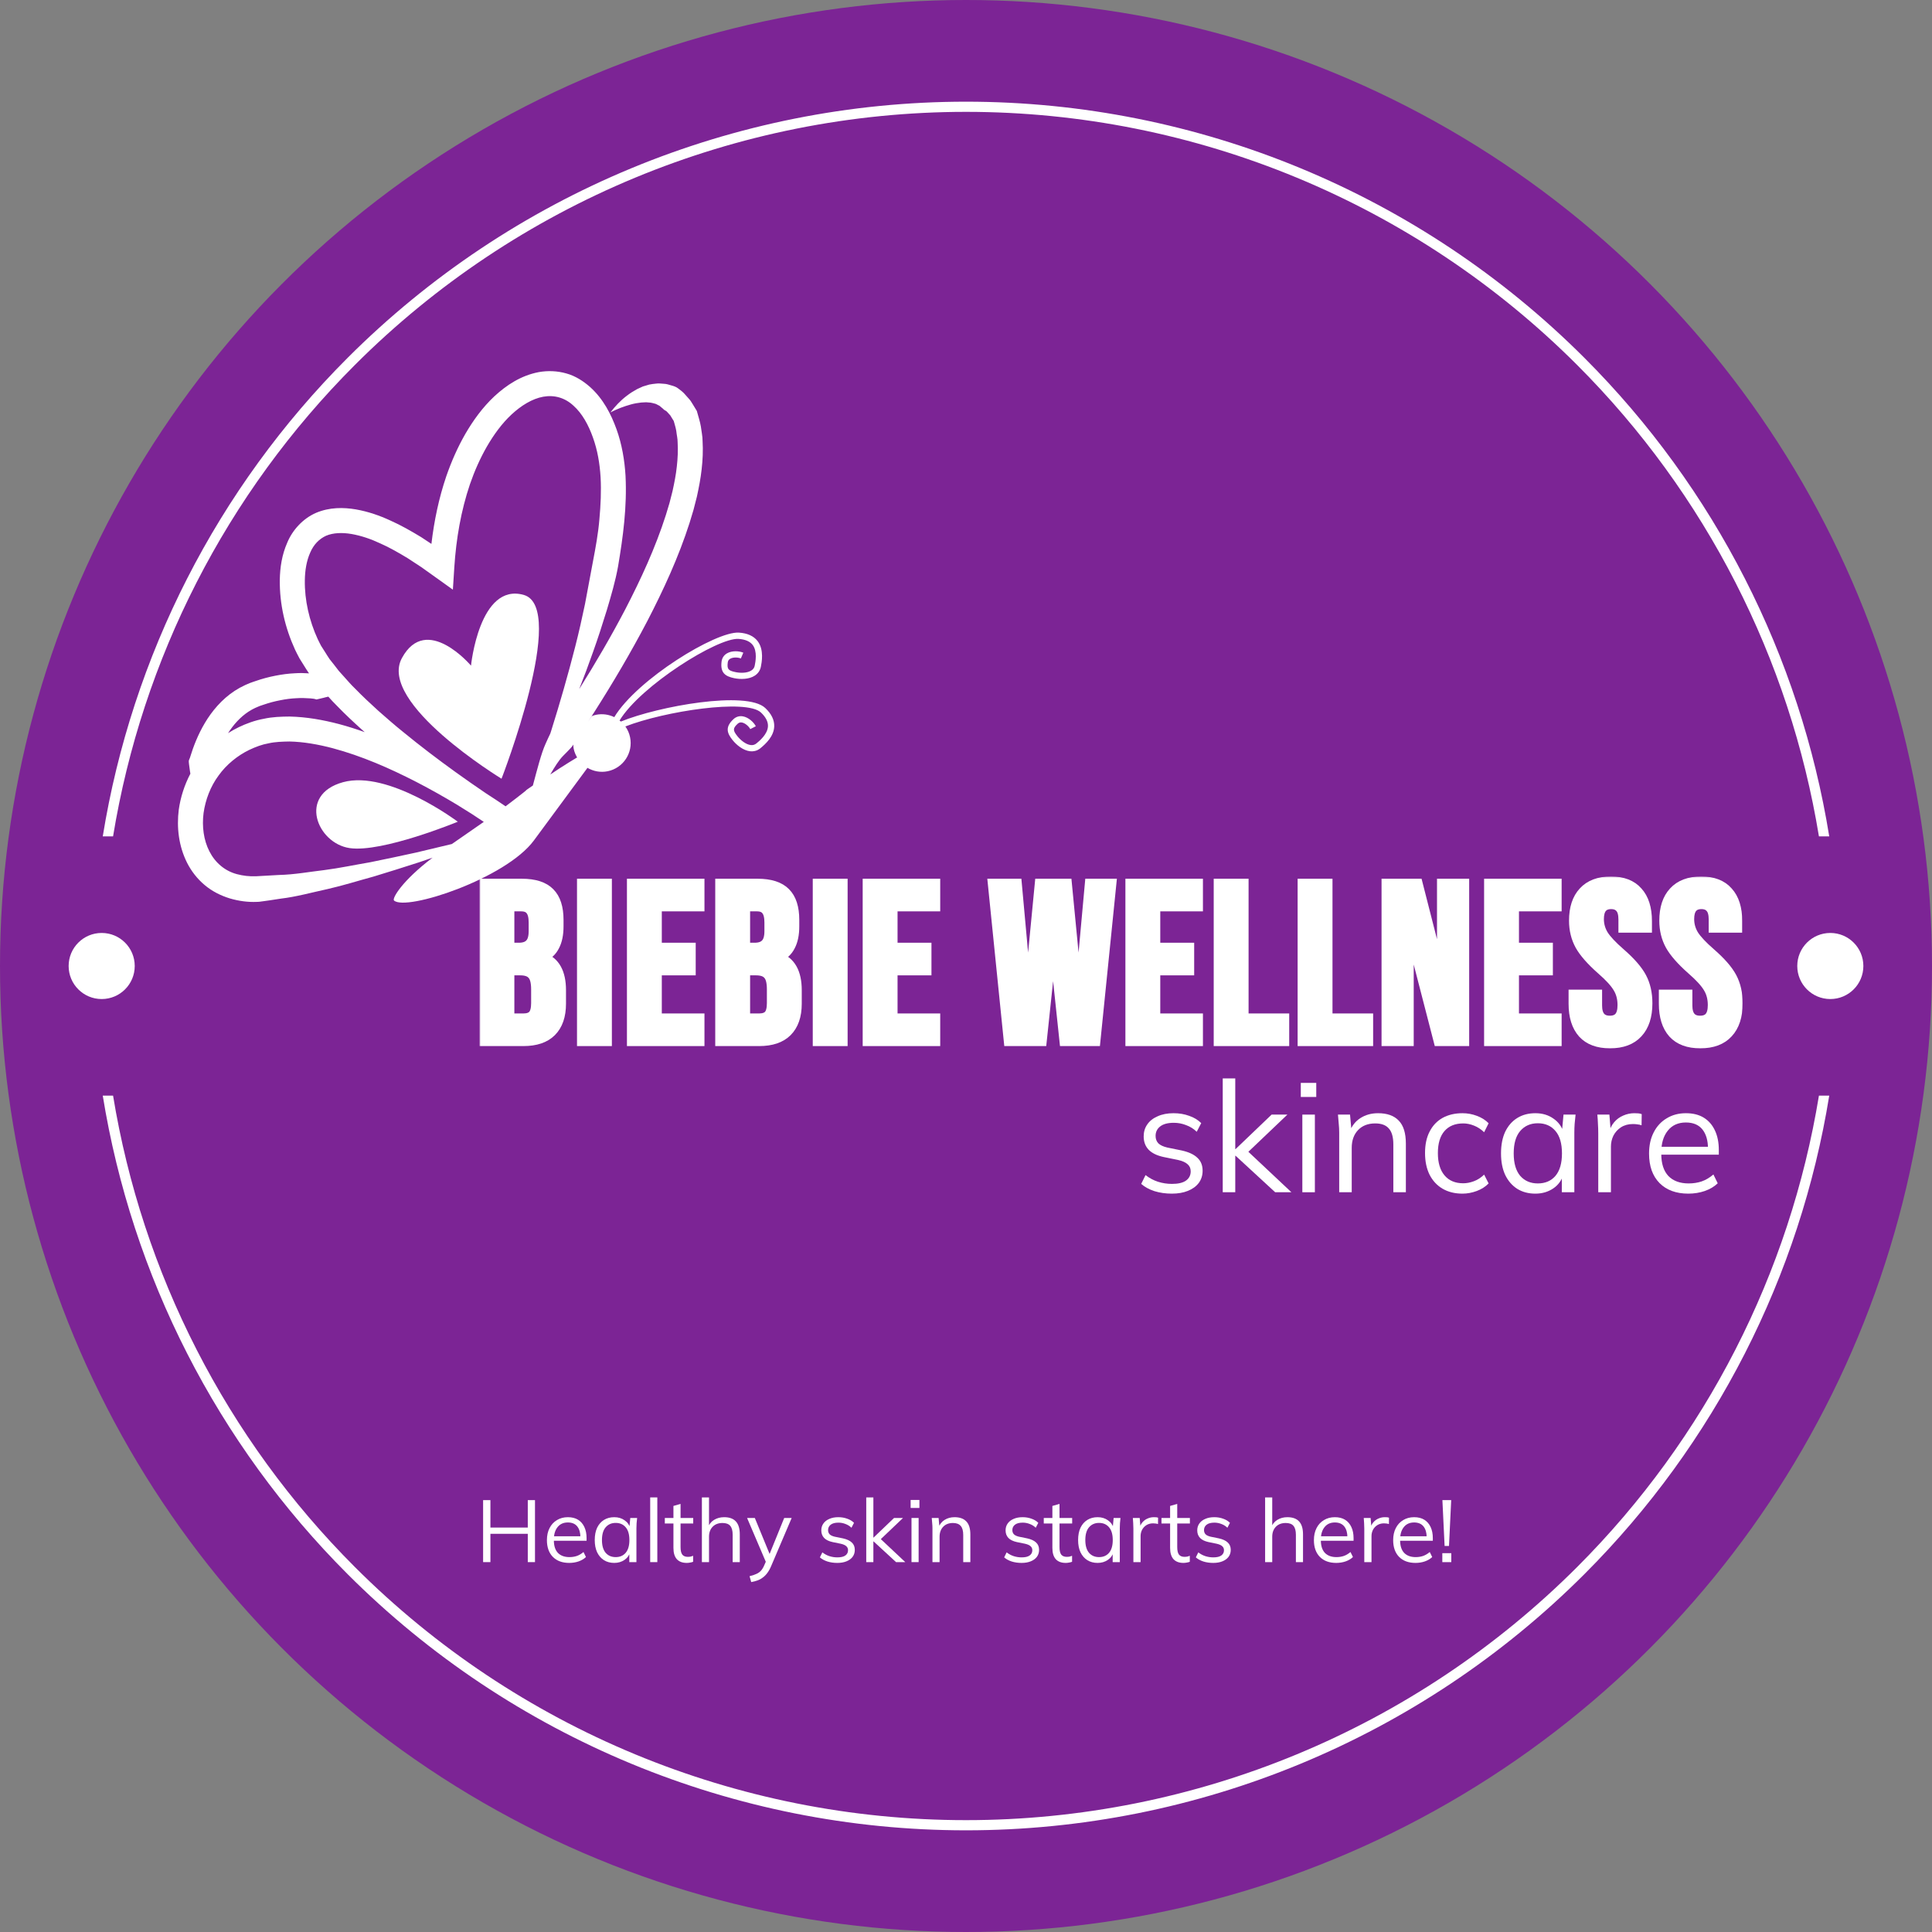<svg xmlns="http://www.w3.org/2000/svg" width="760" height="760" viewBox="0 0 760 760" fill="none"><rect x="0" y="0" width="760" height="760" fill="#808080" stroke="none"/><circle cx="380" cy="380" r="380" fill="#7C2495"></circle><path d="M380 40C471.234 40 558.733 76.242 623.245 140.755C674.647 192.157 708.101 258.151 719.576 329H715.521C704.082 259.217 671.065 194.233 620.416 143.584C556.654 79.822 470.174 44 380 44C289.826 44 203.346 79.822 139.584 143.584C88.935 194.233 55.917 259.217 44.478 329H40.424C51.899 258.151 85.353 192.157 136.755 140.755C201.267 76.242 288.766 40 380 40Z" fill="white"></path><path d="M380 720C288.766 720 201.267 683.758 136.755 619.245C85.353 567.843 51.899 501.849 40.424 431L44.478 431C55.918 500.783 88.935 565.767 139.584 616.416C203.346 680.178 289.826 716 380 716C470.174 716 556.654 680.178 620.416 616.416C671.065 565.767 704.082 500.783 715.522 431L719.576 431C708.101 501.849 674.647 567.843 623.245 619.245C558.733 683.758 471.234 720 380 720Z" fill="white"></path><circle cx="40" cy="380" r="13" fill="white"></circle><circle cx="720" cy="380" r="13" fill="white"></circle><path d="M190.044 614.499V590.113H192.915V600.905H207.616V590.113H210.452V614.499H207.616V603.361H192.915V614.499H190.044Z" fill="white"></path><path d="M223.929 614.81C221.208 614.81 219.063 614.026 217.495 612.458C215.927 610.867 215.143 608.665 215.143 605.852C215.143 604.03 215.489 602.45 216.181 601.113C216.873 599.752 217.841 598.703 219.086 597.965C220.332 597.204 221.761 596.824 223.376 596.824C224.967 596.824 226.304 597.158 227.388 597.827C228.472 598.496 229.302 599.453 229.878 600.698C230.455 601.92 230.743 603.373 230.743 605.056V606.094H217.288V604.33H228.91L228.322 604.779C228.322 602.935 227.907 601.493 227.077 600.456C226.247 599.418 225.013 598.899 223.376 598.899C221.646 598.899 220.297 599.51 219.329 600.732C218.36 601.932 217.876 603.557 217.876 605.61V605.921C217.876 608.088 218.406 609.737 219.467 610.867C220.551 611.974 222.061 612.528 223.998 612.528C225.036 612.528 226.004 612.378 226.904 612.078C227.826 611.755 228.702 611.236 229.533 610.521L230.501 612.493C229.74 613.231 228.772 613.807 227.596 614.222C226.443 614.614 225.22 614.81 223.929 614.81Z" fill="white"></path><path d="M241.637 614.81C240.092 614.81 238.743 614.453 237.59 613.738C236.437 613 235.538 611.963 234.892 610.625C234.27 609.288 233.958 607.685 233.958 605.817C233.958 603.926 234.27 602.312 234.892 600.975C235.538 599.637 236.437 598.611 237.59 597.896C238.743 597.181 240.092 596.824 241.637 596.824C243.205 596.824 244.554 597.227 245.684 598.034C246.837 598.818 247.598 599.891 247.967 601.251H247.552L247.933 597.135H250.631C250.561 597.804 250.492 598.484 250.423 599.176C250.377 599.845 250.354 600.502 250.354 601.147V614.499H247.552V610.418H247.933C247.564 611.778 246.803 612.85 245.65 613.634C244.497 614.418 243.159 614.81 241.637 614.81ZM242.191 612.528C243.851 612.528 245.165 611.963 246.134 610.833C247.102 609.68 247.587 608.008 247.587 605.817C247.587 603.603 247.102 601.932 246.134 600.802C245.165 599.649 243.851 599.072 242.191 599.072C240.553 599.072 239.239 599.649 238.247 600.802C237.279 601.932 236.795 603.603 236.795 605.817C236.795 608.008 237.279 609.68 238.247 610.833C239.239 611.963 240.553 612.528 242.191 612.528Z" fill="white"></path><path d="M255.771 614.499V589.041H258.573V614.499H255.771Z" fill="white"></path><path d="M270.17 614.81C268.464 614.81 267.161 614.326 266.261 613.358C265.362 612.366 264.912 610.879 264.912 608.896V599.314H261.523V597.135H264.912V592.396L267.714 591.601V597.135H272.695V599.314H267.714V608.584C267.714 609.968 267.945 610.959 268.406 611.559C268.89 612.136 269.605 612.424 270.55 612.424C270.989 612.424 271.381 612.389 271.727 612.32C272.072 612.228 272.384 612.124 272.66 612.009V614.361C272.338 614.499 271.946 614.603 271.484 614.672C271.046 614.764 270.608 614.81 270.17 614.81Z" fill="white"></path><path d="M276.106 614.499V589.041H278.908V600.975H278.458C278.942 599.614 279.749 598.588 280.879 597.896C282.032 597.181 283.358 596.824 284.857 596.824C286.933 596.824 288.478 597.389 289.492 598.519C290.507 599.626 291.014 601.309 291.014 603.569V614.499H288.212V603.742C288.212 602.128 287.89 600.951 287.244 600.214C286.621 599.476 285.607 599.107 284.2 599.107C282.586 599.107 281.294 599.602 280.326 600.594C279.38 601.586 278.908 602.888 278.908 604.503V614.499H276.106Z" fill="white"></path><path d="M295.513 622.351L294.856 620.034C295.939 619.78 296.839 619.48 297.554 619.134C298.291 618.811 298.903 618.373 299.387 617.82C299.871 617.266 300.286 616.575 300.632 615.744L301.531 613.704L301.462 614.88L293.887 597.135H296.931L303.192 612.389H302.292L308.484 597.135H311.424L303.399 615.952C302.938 617.059 302.431 617.981 301.877 618.719C301.324 619.48 300.724 620.091 300.079 620.552C299.456 621.037 298.764 621.417 298.003 621.694C297.242 621.971 296.412 622.19 295.513 622.351Z" fill="white"></path><path d="M329.376 614.81C327.992 614.81 326.701 614.626 325.502 614.257C324.303 613.865 323.311 613.323 322.527 612.631L323.496 610.66C324.349 611.328 325.271 611.824 326.263 612.147C327.277 612.47 328.327 612.631 329.411 612.631C330.794 612.631 331.832 612.389 332.524 611.905C333.238 611.398 333.596 610.706 333.596 609.83C333.596 609.161 333.365 608.63 332.904 608.238C332.466 607.823 331.74 607.5 330.725 607.27L327.508 606.613C326.032 606.29 324.925 605.748 324.187 604.987C323.45 604.203 323.081 603.211 323.081 602.012C323.081 600.998 323.346 600.11 323.876 599.349C324.407 598.565 325.179 597.954 326.194 597.516C327.208 597.054 328.396 596.824 329.756 596.824C331.025 596.824 332.189 597.02 333.25 597.412C334.334 597.781 335.233 598.323 335.948 599.037L334.945 600.975C334.253 600.306 333.458 599.81 332.558 599.487C331.682 599.141 330.771 598.968 329.826 598.968C328.465 598.968 327.439 599.245 326.747 599.798C326.078 600.329 325.744 601.032 325.744 601.908C325.744 602.577 325.952 603.131 326.367 603.569C326.805 603.984 327.473 604.295 328.373 604.503L331.59 605.16C333.158 605.506 334.322 606.048 335.083 606.786C335.867 607.5 336.259 608.469 336.259 609.691C336.259 610.729 335.971 611.64 335.395 612.424C334.818 613.185 334.011 613.773 332.973 614.188C331.959 614.603 330.76 614.81 329.376 614.81Z" fill="white"></path><path d="M340.759 614.499V589.041H343.561V604.849H343.63L351.69 597.135H355.218L345.706 606.198L345.775 604.779L356.117 614.499H352.485L343.63 606.336H343.561V614.499H340.759Z" fill="white"></path><path d="M358.561 614.499V597.135H361.363V614.499H358.561ZM358.215 593.192V590.044H361.674V593.192H358.215Z" fill="white"></path><path d="M366.803 614.499V601.147C366.803 600.502 366.768 599.845 366.699 599.176C366.653 598.484 366.595 597.804 366.526 597.135H369.224L369.57 600.94H369.155C369.662 599.602 370.469 598.588 371.576 597.896C372.706 597.181 374.009 596.824 375.485 596.824C377.537 596.824 379.082 597.377 380.12 598.484C381.181 599.568 381.711 601.286 381.711 603.638V614.499H378.909V603.811C378.909 602.174 378.575 600.986 377.906 600.248C377.261 599.487 376.246 599.107 374.862 599.107C373.248 599.107 371.968 599.602 371.023 600.594C370.077 601.586 369.605 602.912 369.605 604.572V614.499H366.803Z" fill="white"></path><path d="M401.866 614.81C400.482 614.81 399.191 614.626 397.992 614.257C396.793 613.865 395.801 613.323 395.017 612.631L395.986 610.66C396.839 611.328 397.761 611.824 398.753 612.147C399.768 612.47 400.817 612.631 401.901 612.631C403.284 612.631 404.322 612.389 405.014 611.905C405.729 611.398 406.086 610.706 406.086 609.83C406.086 609.161 405.855 608.63 405.394 608.238C404.956 607.823 404.23 607.5 403.215 607.27L399.998 606.613C398.522 606.29 397.415 605.748 396.678 604.987C395.94 604.203 395.571 603.211 395.571 602.012C395.571 600.998 395.836 600.11 396.366 599.349C396.897 598.565 397.669 597.954 398.684 597.516C399.698 597.054 400.886 596.824 402.246 596.824C403.515 596.824 404.679 597.02 405.74 597.412C406.824 597.781 407.723 598.323 408.438 599.037L407.435 600.975C406.743 600.306 405.948 599.81 405.048 599.487C404.172 599.141 403.261 598.968 402.316 598.968C400.955 598.968 399.929 599.245 399.237 599.798C398.568 600.329 398.234 601.032 398.234 601.908C398.234 602.577 398.442 603.131 398.857 603.569C399.295 603.984 399.964 604.295 400.863 604.503L404.08 605.16C405.648 605.506 406.812 606.048 407.573 606.786C408.357 607.5 408.749 608.469 408.749 609.691C408.749 610.729 408.461 611.64 407.885 612.424C407.308 613.185 406.501 613.773 405.463 614.188C404.449 614.603 403.25 614.81 401.866 614.81Z" fill="white"></path><path d="M419.237 614.81C417.531 614.81 416.228 614.326 415.329 613.358C414.429 612.366 413.98 610.879 413.98 608.896V599.314H410.59V597.135H413.98V592.396L416.782 591.601V597.135H421.762V599.314H416.782V608.584C416.782 609.968 417.012 610.959 417.473 611.559C417.958 612.136 418.672 612.424 419.618 612.424C420.056 612.424 420.448 612.389 420.794 612.32C421.14 612.228 421.451 612.124 421.728 612.009V614.361C421.405 614.499 421.013 614.603 420.552 614.672C420.114 614.764 419.676 614.81 419.237 614.81Z" fill="white"></path><path d="M431.78 614.81C430.235 614.81 428.886 614.453 427.733 613.738C426.58 613 425.681 611.963 425.035 610.625C424.412 609.288 424.101 607.685 424.101 605.817C424.101 603.926 424.412 602.312 425.035 600.975C425.681 599.637 426.58 598.611 427.733 597.896C428.886 597.181 430.235 596.824 431.78 596.824C433.348 596.824 434.697 597.227 435.827 598.034C436.98 598.818 437.741 599.891 438.11 601.251H437.695L438.075 597.135H440.773C440.704 597.804 440.635 598.484 440.566 599.176C440.52 599.845 440.497 600.502 440.497 601.147V614.499H437.695V610.418H438.075C437.706 611.778 436.945 612.85 435.792 613.634C434.639 614.418 433.302 614.81 431.78 614.81ZM432.333 612.528C433.994 612.528 435.308 611.963 436.277 610.833C437.245 609.68 437.729 608.008 437.729 605.817C437.729 603.603 437.245 601.932 436.277 600.802C435.308 599.649 433.994 599.072 432.333 599.072C430.696 599.072 429.382 599.649 428.39 600.802C427.422 601.932 426.937 603.603 426.937 605.817C426.937 608.008 427.422 609.68 428.39 610.833C429.382 611.963 430.696 612.528 432.333 612.528Z" fill="white"></path><path d="M445.845 614.499V601.32C445.845 600.629 445.822 599.925 445.775 599.21C445.752 598.496 445.706 597.804 445.637 597.135H448.335L448.681 601.355L448.197 601.39C448.427 600.352 448.831 599.499 449.407 598.83C449.984 598.161 450.664 597.665 451.448 597.343C452.232 596.997 453.051 596.824 453.904 596.824C454.25 596.824 454.55 596.835 454.803 596.858C455.08 596.881 455.334 596.939 455.564 597.031L455.53 599.522C455.184 599.406 454.861 599.337 454.561 599.314C454.284 599.268 453.962 599.245 453.593 599.245C452.578 599.245 451.69 599.487 450.929 599.971C450.191 600.456 449.626 601.078 449.234 601.839C448.865 602.6 448.681 603.407 448.681 604.261V614.499H445.845Z" fill="white"></path><path d="M465.549 614.81C463.842 614.81 462.539 614.326 461.64 613.358C460.741 612.366 460.291 610.879 460.291 608.896V599.314H456.901V597.135H460.291V592.396L463.093 591.601V597.135H468.074V599.314H463.093V608.584C463.093 609.968 463.323 610.959 463.785 611.559C464.269 612.136 464.984 612.424 465.929 612.424C466.367 612.424 466.759 612.389 467.105 612.32C467.451 612.228 467.762 612.124 468.039 612.009V614.361C467.716 614.499 467.324 614.603 466.863 614.672C466.425 614.764 465.987 614.81 465.549 614.81Z" fill="white"></path><path d="M477.261 614.81C475.877 614.81 474.586 614.626 473.387 614.257C472.188 613.865 471.196 613.323 470.412 612.631L471.381 610.66C472.234 611.328 473.156 611.824 474.148 612.147C475.163 612.47 476.212 612.631 477.296 612.631C478.679 612.631 479.717 612.389 480.409 611.905C481.124 611.398 481.481 610.706 481.481 609.83C481.481 609.161 481.25 608.63 480.789 608.238C480.351 607.823 479.625 607.5 478.61 607.27L475.393 606.613C473.917 606.29 472.811 605.748 472.073 604.987C471.335 604.203 470.966 603.211 470.966 602.012C470.966 600.998 471.231 600.11 471.761 599.349C472.292 598.565 473.064 597.954 474.079 597.516C475.093 597.054 476.281 596.824 477.642 596.824C478.91 596.824 480.074 597.02 481.135 597.412C482.219 597.781 483.118 598.323 483.833 599.037L482.83 600.975C482.138 600.306 481.343 599.81 480.443 599.487C479.567 599.141 478.656 598.968 477.711 598.968C476.35 598.968 475.324 599.245 474.632 599.798C473.963 600.329 473.629 601.032 473.629 601.908C473.629 602.577 473.837 603.131 474.252 603.569C474.69 603.984 475.359 604.295 476.258 604.503L479.475 605.16C481.043 605.506 482.207 606.048 482.968 606.786C483.752 607.5 484.144 608.469 484.144 609.691C484.144 610.729 483.856 611.64 483.28 612.424C482.703 613.185 481.896 613.773 480.858 614.188C479.844 614.603 478.645 614.81 477.261 614.81Z" fill="white"></path><path d="M497.663 614.499V589.041H500.465V600.975H500.016C500.5 599.614 501.307 598.588 502.437 597.896C503.59 597.181 504.916 596.824 506.415 596.824C508.49 596.824 510.035 597.389 511.05 598.519C512.064 599.626 512.572 601.309 512.572 603.569V614.499H509.77V603.742C509.77 602.128 509.447 600.951 508.801 600.214C508.179 599.476 507.164 599.107 505.757 599.107C504.143 599.107 502.852 599.602 501.883 600.594C500.938 601.586 500.465 602.888 500.465 604.503V614.499H497.663Z" fill="white"></path><path d="M525.644 614.81C522.923 614.81 520.779 614.026 519.211 612.458C517.643 610.867 516.859 608.665 516.859 605.852C516.859 604.03 517.205 602.45 517.896 601.113C518.588 599.752 519.557 598.703 520.802 597.965C522.047 597.204 523.477 596.824 525.091 596.824C526.682 596.824 528.02 597.158 529.103 597.827C530.187 598.496 531.017 599.453 531.594 600.698C532.17 601.92 532.459 603.373 532.459 605.056V606.094H519.003V604.33H530.625L530.037 604.779C530.037 602.935 529.622 601.493 528.792 600.456C527.962 599.418 526.728 598.899 525.091 598.899C523.362 598.899 522.013 599.51 521.044 600.732C520.075 601.932 519.591 603.557 519.591 605.61V605.921C519.591 608.088 520.122 609.737 521.182 610.867C522.266 611.974 523.777 612.528 525.714 612.528C526.751 612.528 527.72 612.378 528.619 612.078C529.542 611.755 530.418 611.236 531.248 610.521L532.217 612.493C531.456 613.231 530.487 613.807 529.311 614.222C528.158 614.614 526.936 614.81 525.644 614.81Z" fill="white"></path><path d="M536.677 614.499V601.32C536.677 600.629 536.654 599.925 536.608 599.21C536.584 598.496 536.538 597.804 536.469 597.135H539.167L539.513 601.355L539.029 601.39C539.259 600.352 539.663 599.499 540.24 598.83C540.816 598.161 541.496 597.665 542.28 597.343C543.064 596.997 543.883 596.824 544.736 596.824C545.082 596.824 545.382 596.835 545.635 596.858C545.912 596.881 546.166 596.939 546.396 597.031L546.362 599.522C546.016 599.406 545.693 599.337 545.393 599.314C545.117 599.268 544.794 599.245 544.425 599.245C543.41 599.245 542.522 599.487 541.761 599.971C541.024 600.456 540.459 601.078 540.067 601.839C539.698 602.6 539.513 603.407 539.513 604.261V614.499H536.677Z" fill="white"></path><path d="M556.823 614.81C554.102 614.81 551.957 614.026 550.389 612.458C548.821 610.867 548.037 608.665 548.037 605.852C548.037 604.03 548.383 602.45 549.074 601.113C549.766 599.752 550.735 598.703 551.98 597.965C553.225 597.204 554.655 596.824 556.269 596.824C557.86 596.824 559.198 597.158 560.282 597.827C561.365 598.496 562.196 599.453 562.772 600.698C563.349 601.92 563.637 603.373 563.637 605.056V606.094H550.181V604.33H561.804L561.216 604.779C561.216 602.935 560.8 601.493 559.97 600.456C559.14 599.418 557.906 598.899 556.269 598.899C554.54 598.899 553.191 599.51 552.222 600.732C551.254 601.932 550.769 603.557 550.769 605.61V605.921C550.769 608.088 551.3 609.737 552.361 610.867C553.444 611.974 554.955 612.528 556.892 612.528C557.929 612.528 558.898 612.378 559.797 612.078C560.72 611.755 561.596 611.236 562.426 610.521L563.395 612.493C562.634 613.231 561.665 613.807 560.489 614.222C559.336 614.614 558.114 614.81 556.823 614.81Z" fill="white"></path><path d="M568.27 608.135L567.405 590.113H570.864L569.999 608.135H568.27ZM567.371 614.499V610.971H570.899V614.499H567.371Z" fill="white"></path><path d="M460.969 469.548C458.535 469.548 456.263 469.224 454.154 468.575C452.044 467.885 450.3 466.932 448.921 465.715L450.625 462.247C452.126 463.423 453.748 464.295 455.492 464.863C457.277 465.431 459.123 465.715 461.03 465.715C463.464 465.715 465.289 465.289 466.506 464.437C467.763 463.545 468.392 462.328 468.392 460.786C468.392 459.61 467.987 458.677 467.175 457.987C466.405 457.257 465.127 456.689 463.342 456.284L457.683 455.128C455.087 454.56 453.14 453.606 451.842 452.268C450.544 450.888 449.894 449.144 449.894 447.035C449.894 445.25 450.361 443.688 451.294 442.349C452.227 440.97 453.586 439.895 455.371 439.125C457.156 438.313 459.245 437.908 461.638 437.908C463.869 437.908 465.918 438.252 467.784 438.942C469.69 439.591 471.272 440.544 472.53 441.802L470.765 445.209C469.548 444.033 468.149 443.161 466.567 442.593C465.025 441.984 463.423 441.68 461.76 441.68C459.366 441.68 457.561 442.167 456.344 443.14C455.168 444.073 454.58 445.311 454.58 446.852C454.58 448.029 454.945 449.002 455.675 449.773C456.446 450.503 457.622 451.051 459.204 451.416L464.863 452.572C467.621 453.18 469.67 454.134 471.009 455.432C472.388 456.689 473.077 458.393 473.077 460.543C473.077 462.368 472.57 463.971 471.556 465.35C470.542 466.689 469.122 467.723 467.297 468.453C465.512 469.183 463.403 469.548 460.969 469.548Z" fill="white"></path><path d="M480.993 469.001V424.217H485.922V452.024H486.044L500.221 438.455H506.428L489.695 454.397L489.816 451.903L508.01 469.001H501.621L486.044 454.641H485.922V469.001H480.993Z" fill="white"></path><path d="M512.309 469.001V438.455H517.237V469.001H512.309ZM511.7 431.519V425.981H517.785V431.519H511.7Z" fill="white"></path><path d="M526.808 469.001V445.514C526.808 444.378 526.747 443.222 526.625 442.045C526.544 440.828 526.442 439.632 526.321 438.455H531.067L531.675 445.148H530.945C531.838 442.796 533.257 441.011 535.205 439.794C537.192 438.536 539.484 437.908 542.08 437.908C545.691 437.908 548.409 438.881 550.234 440.828C552.1 442.735 553.033 445.757 553.033 449.895V469.001H548.104V450.199C548.104 447.319 547.516 445.23 546.34 443.931C545.204 442.593 543.419 441.924 540.985 441.924C538.146 441.924 535.894 442.796 534.231 444.54C532.568 446.284 531.736 448.617 531.736 451.537V469.001H526.808Z" fill="white"></path><path d="M575.299 469.548C572.298 469.548 569.681 468.899 567.45 467.601C565.26 466.303 563.556 464.458 562.339 462.064C561.163 459.671 560.574 456.831 560.574 453.545C560.574 450.219 561.183 447.4 562.4 445.088C563.617 442.735 565.32 440.95 567.511 439.733C569.742 438.516 572.338 437.908 575.299 437.908C577.247 437.908 579.133 438.252 580.958 438.942C582.824 439.632 584.366 440.605 585.583 441.863L583.818 445.392C582.601 444.215 581.263 443.343 579.802 442.775C578.382 442.207 576.983 441.924 575.604 441.924C572.44 441.924 569.985 442.917 568.241 444.905C566.497 446.893 565.625 449.793 565.625 453.606C565.625 457.379 566.497 460.3 568.241 462.368C569.985 464.437 572.44 465.472 575.604 465.472C576.942 465.472 578.322 465.208 579.741 464.681C581.202 464.153 582.561 463.281 583.818 462.064L585.583 465.532C584.325 466.831 582.764 467.824 580.898 468.514C579.032 469.204 577.166 469.548 575.299 469.548Z" fill="white"></path><path d="M603.972 469.548C601.254 469.548 598.881 468.92 596.852 467.662C594.824 466.364 593.242 464.539 592.106 462.186C591.011 459.833 590.463 457.014 590.463 453.728C590.463 450.402 591.011 447.562 592.106 445.209C593.242 442.857 594.824 441.051 596.852 439.794C598.881 438.536 601.254 437.908 603.972 437.908C606.73 437.908 609.103 438.617 611.091 440.037C613.119 441.416 614.458 443.303 615.107 445.696H614.377L615.046 438.455H619.792C619.67 439.632 619.549 440.828 619.427 442.045C619.346 443.222 619.305 444.378 619.305 445.514V469.001H614.377V461.821H615.046C614.397 464.214 613.058 466.1 611.03 467.48C609.002 468.859 606.649 469.548 603.972 469.548ZM604.945 465.532C607.866 465.532 610.178 464.539 611.882 462.551C613.586 460.523 614.437 457.582 614.437 453.728C614.437 449.834 613.586 446.893 611.882 444.905C610.178 442.877 607.866 441.863 604.945 441.863C602.065 441.863 599.753 442.877 598.009 444.905C596.305 446.893 595.453 449.834 595.453 453.728C595.453 457.582 596.305 460.523 598.009 462.551C599.753 464.539 602.065 465.532 604.945 465.532Z" fill="white"></path><path d="M628.713 469.001V445.818C628.713 444.601 628.672 443.364 628.591 442.106C628.551 440.849 628.47 439.632 628.348 438.455H633.094L633.702 445.879L632.851 445.939C633.256 444.114 633.966 442.613 634.98 441.437C635.994 440.26 637.191 439.388 638.57 438.82C639.95 438.212 641.39 437.908 642.891 437.908C643.499 437.908 644.026 437.928 644.473 437.968C644.959 438.009 645.406 438.11 645.811 438.273L645.75 442.654C645.142 442.451 644.574 442.329 644.047 442.289C643.56 442.207 642.992 442.167 642.343 442.167C640.558 442.167 638.996 442.593 637.658 443.445C636.36 444.297 635.366 445.392 634.676 446.731C634.027 448.069 633.702 449.489 633.702 450.99V469.001H628.713Z" fill="white"></path><path d="M664.152 469.548C659.365 469.548 655.593 468.169 652.834 465.411C650.076 462.612 648.697 458.738 648.697 453.789C648.697 450.584 649.305 447.805 650.522 445.453C651.739 443.059 653.443 441.214 655.633 439.916C657.824 438.577 660.339 437.908 663.179 437.908C665.978 437.908 668.33 438.496 670.237 439.672C672.143 440.849 673.604 442.532 674.618 444.723C675.632 446.872 676.139 449.428 676.139 452.389V454.215H652.469V451.112H672.914L671.88 451.903C671.88 448.657 671.15 446.122 669.689 444.297C668.229 442.471 666.059 441.558 663.179 441.558C660.136 441.558 657.763 442.633 656.059 444.783C654.356 446.893 653.504 449.753 653.504 453.363V453.911C653.504 457.724 654.437 460.624 656.303 462.612C658.209 464.559 660.866 465.532 664.274 465.532C666.099 465.532 667.803 465.269 669.385 464.741C671.008 464.174 672.549 463.261 674.009 462.003L675.713 465.472C674.375 466.77 672.671 467.784 670.602 468.514C668.574 469.204 666.424 469.548 664.152 469.548Z" fill="white"></path><mask id="path-8-outside-1_2022_29" maskUnits="userSpaceOnUse" x="188.621" y="344.789" width="497" height="68" fill="black"><rect fill="white" x="188.621" y="344.789" width="497" height="68"></rect><path d="M190.621 347.672H205.283C210.288 347.672 213.939 348.85 216.235 351.205C218.532 353.502 219.68 357.064 219.68 361.893V364.366C219.68 367.545 219.15 370.136 218.09 372.138C217.089 374.14 215.529 375.583 213.409 376.466V376.643C218.237 378.292 220.651 382.59 220.651 389.538V394.838C220.651 399.607 219.385 403.258 216.854 405.79C214.38 408.263 210.73 409.5 205.901 409.5H190.621V347.672ZM204.135 372.845C206.078 372.845 207.521 372.344 208.463 371.343C209.464 370.342 209.964 368.664 209.964 366.309V362.864C209.964 360.627 209.552 359.007 208.728 358.006C207.962 357.005 206.726 356.505 205.018 356.505H200.337V372.845H204.135ZM205.901 400.667C207.609 400.667 208.875 400.225 209.699 399.342C210.524 398.4 210.936 396.81 210.936 394.573V389.185C210.936 386.358 210.435 384.415 209.434 383.355C208.492 382.237 206.902 381.677 204.665 381.677H200.337V400.667H205.901Z"></path><path d="M228.98 347.672H238.696V409.5H228.98V347.672Z"></path><path d="M248.622 347.672H275.119V356.505H258.338V372.845H271.675V381.677H258.338V400.667H275.119V409.5H248.622V347.672Z"></path><path d="M283.359 347.672H298.02C303.025 347.672 306.676 348.85 308.973 351.205C311.269 353.502 312.417 357.064 312.417 361.893V364.366C312.417 367.545 311.887 370.136 310.827 372.138C309.826 374.14 308.266 375.583 306.146 376.466V376.643C310.975 378.292 313.389 382.59 313.389 389.538V394.838C313.389 399.607 312.123 403.258 309.591 405.79C307.118 408.263 303.467 409.5 298.639 409.5H283.359V347.672ZM296.872 372.845C298.815 372.845 300.258 372.344 301.2 371.343C302.201 370.342 302.702 368.664 302.702 366.309V362.864C302.702 360.627 302.289 359.007 301.465 358.006C300.7 357.005 299.463 356.505 297.755 356.505H293.074V372.845H296.872ZM298.639 400.667C300.346 400.667 301.612 400.225 302.437 399.342C303.261 398.4 303.673 396.81 303.673 394.573V389.185C303.673 386.358 303.173 384.415 302.172 383.355C301.23 382.237 299.64 381.677 297.402 381.677H293.074V400.667H298.639Z"></path><path d="M321.718 347.672H331.433V409.5H321.718V347.672Z"></path><path d="M341.359 347.672H367.857V356.505H351.075V372.845H364.412V381.677H351.075V400.667H367.857V409.5H341.359V347.672Z"></path><path d="M390.595 347.672H399.957L404.285 395.191H404.462L409.055 347.672H419.654L424.247 395.191H424.423L428.751 347.672H437.142L430.871 409.5H418.771L414.354 367.81H414.178L409.761 409.5H396.866L390.595 347.672Z"></path><path d="M444.706 347.672H471.204V356.505H454.422V372.845H467.759V381.677H454.422V400.667H471.204V409.5H444.706V347.672Z"></path><path d="M479.443 347.672H489.158V400.667H505.145V409.5H479.443V347.672Z"></path><path d="M512.454 347.672H522.17V400.667H538.156V409.5H512.454V347.672Z"></path><path d="M545.465 347.672H557.654L567.105 384.68H567.281V347.672H575.937V409.5H565.957L554.298 364.366H554.121V409.5H545.465V347.672Z"></path><path d="M585.808 347.672H612.306V356.505H595.524V372.845H608.861V381.677H595.524V400.667H612.306V409.5H585.808V347.672Z"></path><path d="M633.348 410.383C628.637 410.383 625.075 409.058 622.66 406.408C620.246 403.7 619.039 399.843 619.039 394.838V391.305H628.225V395.544C628.225 399.548 629.903 401.55 633.259 401.55C634.908 401.55 636.145 401.079 636.969 400.137C637.852 399.136 638.294 397.546 638.294 395.368C638.294 392.777 637.705 390.51 636.527 388.567C635.35 386.565 633.171 384.18 629.991 381.412C625.987 377.879 623.19 374.7 621.6 371.873C620.011 368.988 619.216 365.749 619.216 362.158C619.216 357.27 620.452 353.502 622.925 350.852C625.398 348.143 628.99 346.789 633.701 346.789C638.353 346.789 641.856 348.143 644.212 350.852C646.626 353.502 647.833 357.329 647.833 362.334V364.896H638.647V361.716C638.647 359.596 638.235 358.065 637.411 357.123C636.586 356.122 635.379 355.622 633.789 355.622C630.551 355.622 628.931 357.594 628.931 361.539C628.931 363.777 629.52 365.867 630.698 367.81C631.934 369.753 634.143 372.109 637.322 374.876C641.385 378.409 644.182 381.618 645.713 384.504C647.244 387.389 648.01 390.775 648.01 394.661C648.01 399.725 646.744 403.611 644.212 406.32C641.738 409.028 638.117 410.383 633.348 410.383Z"></path><path d="M668.86 410.383C664.15 410.383 660.587 409.058 658.173 406.408C655.759 403.7 654.552 399.843 654.552 394.838V391.305H663.737V395.544C663.737 399.548 665.416 401.55 668.772 401.55C670.421 401.55 671.657 401.079 672.482 400.137C673.365 399.136 673.806 397.546 673.806 395.368C673.806 392.777 673.218 390.51 672.04 388.567C670.862 386.565 668.684 384.18 665.504 381.412C661.5 377.879 658.703 374.7 657.113 371.873C655.523 368.988 654.728 365.749 654.728 362.158C654.728 357.27 655.965 353.502 658.438 350.852C660.911 348.143 664.503 346.789 669.214 346.789C673.865 346.789 677.369 348.143 679.724 350.852C682.138 353.502 683.346 357.329 683.346 362.334V364.896H674.16V361.716C674.16 359.596 673.748 358.065 672.923 357.123C672.099 356.122 670.892 355.622 669.302 355.622C666.063 355.622 664.444 357.594 664.444 361.539C664.444 363.777 665.033 365.867 666.211 367.81C667.447 369.753 669.655 372.109 672.835 374.876C676.898 378.409 679.695 381.618 681.226 384.504C682.757 387.389 683.522 390.775 683.522 394.661C683.522 399.725 682.256 403.611 679.724 406.32C677.251 409.028 673.63 410.383 668.86 410.383Z"></path></mask><path d="M190.621 347.672H205.283C210.288 347.672 213.939 348.85 216.235 351.205C218.532 353.502 219.68 357.064 219.68 361.893V364.366C219.68 367.545 219.15 370.136 218.09 372.138C217.089 374.14 215.529 375.583 213.409 376.466V376.643C218.237 378.292 220.651 382.59 220.651 389.538V394.838C220.651 399.607 219.385 403.258 216.854 405.79C214.38 408.263 210.73 409.5 205.901 409.5H190.621V347.672ZM204.135 372.845C206.078 372.845 207.521 372.344 208.463 371.343C209.464 370.342 209.964 368.664 209.964 366.309V362.864C209.964 360.627 209.552 359.007 208.728 358.006C207.962 357.005 206.726 356.505 205.018 356.505H200.337V372.845H204.135ZM205.901 400.667C207.609 400.667 208.875 400.225 209.699 399.342C210.524 398.4 210.936 396.81 210.936 394.573V389.185C210.936 386.358 210.435 384.415 209.434 383.355C208.492 382.237 206.902 381.677 204.665 381.677H200.337V400.667H205.901Z" fill="white"></path><path d="M228.98 347.672H238.696V409.5H228.98V347.672Z" fill="white"></path><path d="M248.622 347.672H275.119V356.505H258.338V372.845H271.675V381.677H258.338V400.667H275.119V409.5H248.622V347.672Z" fill="white"></path><path d="M283.359 347.672H298.02C303.025 347.672 306.676 348.85 308.973 351.205C311.269 353.502 312.417 357.064 312.417 361.893V364.366C312.417 367.545 311.887 370.136 310.827 372.138C309.826 374.14 308.266 375.583 306.146 376.466V376.643C310.975 378.292 313.389 382.59 313.389 389.538V394.838C313.389 399.607 312.123 403.258 309.591 405.79C307.118 408.263 303.467 409.5 298.639 409.5H283.359V347.672ZM296.872 372.845C298.815 372.845 300.258 372.344 301.2 371.343C302.201 370.342 302.702 368.664 302.702 366.309V362.864C302.702 360.627 302.289 359.007 301.465 358.006C300.7 357.005 299.463 356.505 297.755 356.505H293.074V372.845H296.872ZM298.639 400.667C300.346 400.667 301.612 400.225 302.437 399.342C303.261 398.4 303.673 396.81 303.673 394.573V389.185C303.673 386.358 303.173 384.415 302.172 383.355C301.23 382.237 299.64 381.677 297.402 381.677H293.074V400.667H298.639Z" fill="white"></path><path d="M321.718 347.672H331.433V409.5H321.718V347.672Z" fill="white"></path><path d="M341.359 347.672H367.857V356.505H351.075V372.845H364.412V381.677H351.075V400.667H367.857V409.5H341.359V347.672Z" fill="white"></path><path d="M390.595 347.672H399.957L404.285 395.191H404.462L409.055 347.672H419.654L424.247 395.191H424.423L428.751 347.672H437.142L430.871 409.5H418.771L414.354 367.81H414.178L409.761 409.5H396.866L390.595 347.672Z" fill="white"></path><path d="M444.706 347.672H471.204V356.505H454.422V372.845H467.759V381.677H454.422V400.667H471.204V409.5H444.706V347.672Z" fill="white"></path><path d="M479.443 347.672H489.158V400.667H505.145V409.5H479.443V347.672Z" fill="white"></path><path d="M512.454 347.672H522.17V400.667H538.156V409.5H512.454V347.672Z" fill="white"></path><path d="M545.465 347.672H557.654L567.105 384.68H567.281V347.672H575.937V409.5H565.957L554.298 364.366H554.121V409.5H545.465V347.672Z" fill="white"></path><path d="M585.808 347.672H612.306V356.505H595.524V372.845H608.861V381.677H595.524V400.667H612.306V409.5H585.808V347.672Z" fill="white"></path><path d="M633.348 410.383C628.637 410.383 625.075 409.058 622.66 406.408C620.246 403.7 619.039 399.843 619.039 394.838V391.305H628.225V395.544C628.225 399.548 629.903 401.55 633.259 401.55C634.908 401.55 636.145 401.079 636.969 400.137C637.852 399.136 638.294 397.546 638.294 395.368C638.294 392.777 637.705 390.51 636.527 388.567C635.35 386.565 633.171 384.18 629.991 381.412C625.987 377.879 623.19 374.7 621.6 371.873C620.011 368.988 619.216 365.749 619.216 362.158C619.216 357.27 620.452 353.502 622.925 350.852C625.398 348.143 628.99 346.789 633.701 346.789C638.353 346.789 641.856 348.143 644.212 350.852C646.626 353.502 647.833 357.329 647.833 362.334V364.896H638.647V361.716C638.647 359.596 638.235 358.065 637.411 357.123C636.586 356.122 635.379 355.622 633.789 355.622C630.551 355.622 628.931 357.594 628.931 361.539C628.931 363.777 629.52 365.867 630.698 367.81C631.934 369.753 634.143 372.109 637.322 374.876C641.385 378.409 644.182 381.618 645.713 384.504C647.244 387.389 648.01 390.775 648.01 394.661C648.01 399.725 646.744 403.611 644.212 406.32C641.738 409.028 638.117 410.383 633.348 410.383Z" fill="white"></path><path d="M668.86 410.383C664.15 410.383 660.587 409.058 658.173 406.408C655.759 403.7 654.552 399.843 654.552 394.838V391.305H663.737V395.544C663.737 399.548 665.416 401.55 668.772 401.55C670.421 401.55 671.657 401.079 672.482 400.137C673.365 399.136 673.806 397.546 673.806 395.368C673.806 392.777 673.218 390.51 672.04 388.567C670.862 386.565 668.684 384.18 665.504 381.412C661.5 377.879 658.703 374.7 657.113 371.873C655.523 368.988 654.728 365.749 654.728 362.158C654.728 357.27 655.965 353.502 658.438 350.852C660.911 348.143 664.503 346.789 669.214 346.789C673.865 346.789 677.369 348.143 679.724 350.852C682.138 353.502 683.346 357.329 683.346 362.334V364.896H674.16V361.716C674.16 359.596 673.748 358.065 672.923 357.123C672.099 356.122 670.892 355.622 669.302 355.622C666.063 355.622 664.444 357.594 664.444 361.539C664.444 363.777 665.033 365.867 666.211 367.81C667.447 369.753 669.655 372.109 672.835 374.876C676.898 378.409 679.695 381.618 681.226 384.504C682.757 387.389 683.522 390.775 683.522 394.661C683.522 399.725 682.256 403.611 679.724 406.32C677.251 409.028 673.63 410.383 668.86 410.383Z" fill="white"></path><path d="M190.621 347.672H205.283C210.288 347.672 213.939 348.85 216.235 351.205C218.532 353.502 219.68 357.064 219.68 361.893V364.366C219.68 367.545 219.15 370.136 218.09 372.138C217.089 374.14 215.529 375.583 213.409 376.466V376.643C218.237 378.292 220.651 382.59 220.651 389.538V394.838C220.651 399.607 219.385 403.258 216.854 405.79C214.38 408.263 210.73 409.5 205.901 409.5H190.621V347.672ZM204.135 372.845C206.078 372.845 207.521 372.344 208.463 371.343C209.464 370.342 209.964 368.664 209.964 366.309V362.864C209.964 360.627 209.552 359.007 208.728 358.006C207.962 357.005 206.726 356.505 205.018 356.505H200.337V372.845H204.135ZM205.901 400.667C207.609 400.667 208.875 400.225 209.699 399.342C210.524 398.4 210.936 396.81 210.936 394.573V389.185C210.936 386.358 210.435 384.415 209.434 383.355C208.492 382.237 206.902 381.677 204.665 381.677H200.337V400.667H205.901Z" stroke="white" stroke-width="4" mask="url(#path-8-outside-1_2022_29)"></path><path d="M228.98 347.672H238.696V409.5H228.98V347.672Z" stroke="white" stroke-width="4" mask="url(#path-8-outside-1_2022_29)"></path><path d="M248.622 347.672H275.119V356.505H258.338V372.845H271.675V381.677H258.338V400.667H275.119V409.5H248.622V347.672Z" stroke="white" stroke-width="4" mask="url(#path-8-outside-1_2022_29)"></path><path d="M283.359 347.672H298.02C303.025 347.672 306.676 348.85 308.973 351.205C311.269 353.502 312.417 357.064 312.417 361.893V364.366C312.417 367.545 311.887 370.136 310.827 372.138C309.826 374.14 308.266 375.583 306.146 376.466V376.643C310.975 378.292 313.389 382.59 313.389 389.538V394.838C313.389 399.607 312.123 403.258 309.591 405.79C307.118 408.263 303.467 409.5 298.639 409.5H283.359V347.672ZM296.872 372.845C298.815 372.845 300.258 372.344 301.2 371.343C302.201 370.342 302.702 368.664 302.702 366.309V362.864C302.702 360.627 302.289 359.007 301.465 358.006C300.7 357.005 299.463 356.505 297.755 356.505H293.074V372.845H296.872ZM298.639 400.667C300.346 400.667 301.612 400.225 302.437 399.342C303.261 398.4 303.673 396.81 303.673 394.573V389.185C303.673 386.358 303.173 384.415 302.172 383.355C301.23 382.237 299.64 381.677 297.402 381.677H293.074V400.667H298.639Z" stroke="white" stroke-width="4" mask="url(#path-8-outside-1_2022_29)"></path><path d="M321.718 347.672H331.433V409.5H321.718V347.672Z" stroke="white" stroke-width="4" mask="url(#path-8-outside-1_2022_29)"></path><path d="M341.359 347.672H367.857V356.505H351.075V372.845H364.412V381.677H351.075V400.667H367.857V409.5H341.359V347.672Z" stroke="white" stroke-width="4" mask="url(#path-8-outside-1_2022_29)"></path><path d="M390.595 347.672H399.957L404.285 395.191H404.462L409.055 347.672H419.654L424.247 395.191H424.423L428.751 347.672H437.142L430.871 409.5H418.771L414.354 367.81H414.178L409.761 409.5H396.866L390.595 347.672Z" stroke="white" stroke-width="4" mask="url(#path-8-outside-1_2022_29)"></path><path d="M444.706 347.672H471.204V356.505H454.422V372.845H467.759V381.677H454.422V400.667H471.204V409.5H444.706V347.672Z" stroke="white" stroke-width="4" mask="url(#path-8-outside-1_2022_29)"></path><path d="M479.443 347.672H489.158V400.667H505.145V409.5H479.443V347.672Z" stroke="white" stroke-width="4" mask="url(#path-8-outside-1_2022_29)"></path><path d="M512.454 347.672H522.17V400.667H538.156V409.5H512.454V347.672Z" stroke="white" stroke-width="4" mask="url(#path-8-outside-1_2022_29)"></path><path d="M545.465 347.672H557.654L567.105 384.68H567.281V347.672H575.937V409.5H565.957L554.298 364.366H554.121V409.5H545.465V347.672Z" stroke="white" stroke-width="4" mask="url(#path-8-outside-1_2022_29)"></path><path d="M585.808 347.672H612.306V356.505H595.524V372.845H608.861V381.677H595.524V400.667H612.306V409.5H585.808V347.672Z" stroke="white" stroke-width="4" mask="url(#path-8-outside-1_2022_29)"></path><path d="M633.348 410.383C628.637 410.383 625.075 409.058 622.66 406.408C620.246 403.7 619.039 399.843 619.039 394.838V391.305H628.225V395.544C628.225 399.548 629.903 401.55 633.259 401.55C634.908 401.55 636.145 401.079 636.969 400.137C637.852 399.136 638.294 397.546 638.294 395.368C638.294 392.777 637.705 390.51 636.527 388.567C635.35 386.565 633.171 384.18 629.991 381.412C625.987 377.879 623.19 374.7 621.6 371.873C620.011 368.988 619.216 365.749 619.216 362.158C619.216 357.27 620.452 353.502 622.925 350.852C625.398 348.143 628.99 346.789 633.701 346.789C638.353 346.789 641.856 348.143 644.212 350.852C646.626 353.502 647.833 357.329 647.833 362.334V364.896H638.647V361.716C638.647 359.596 638.235 358.065 637.411 357.123C636.586 356.122 635.379 355.622 633.789 355.622C630.551 355.622 628.931 357.594 628.931 361.539C628.931 363.777 629.52 365.867 630.698 367.81C631.934 369.753 634.143 372.109 637.322 374.876C641.385 378.409 644.182 381.618 645.713 384.504C647.244 387.389 648.01 390.775 648.01 394.661C648.01 399.725 646.744 403.611 644.212 406.32C641.738 409.028 638.117 410.383 633.348 410.383Z" stroke="white" stroke-width="4" mask="url(#path-8-outside-1_2022_29)"></path><path d="M668.86 410.383C664.15 410.383 660.587 409.058 658.173 406.408C655.759 403.7 654.552 399.843 654.552 394.838V391.305H663.737V395.544C663.737 399.548 665.416 401.55 668.772 401.55C670.421 401.55 671.657 401.079 672.482 400.137C673.365 399.136 673.806 397.546 673.806 395.368C673.806 392.777 673.218 390.51 672.04 388.567C670.862 386.565 668.684 384.18 665.504 381.412C661.5 377.879 658.703 374.7 657.113 371.873C655.523 368.988 654.728 365.749 654.728 362.158C654.728 357.27 655.965 353.502 658.438 350.852C660.911 348.143 664.503 346.789 669.214 346.789C673.865 346.789 677.369 348.143 679.724 350.852C682.138 353.502 683.346 357.329 683.346 362.334V364.896H674.16V361.716C674.16 359.596 673.748 358.065 672.923 357.123C672.099 356.122 670.892 355.622 669.302 355.622C666.063 355.622 664.444 357.594 664.444 361.539C664.444 363.777 665.033 365.867 666.211 367.81C667.447 369.753 669.655 372.109 672.835 374.876C676.898 378.409 679.695 381.618 681.226 384.504C682.757 387.389 683.522 390.775 683.522 394.661C683.522 399.725 682.256 403.611 679.724 406.32C677.251 409.028 673.63 410.383 668.86 410.383Z" stroke="white" stroke-width="4" mask="url(#path-8-outside-1_2022_29)"></path><path d="M70.318 318.543C71.014 313.573 72.576 308.765 74.892 304.345C74.841 304.037 74.775 303.773 74.738 303.45C74.591 302.578 74.474 301.625 74.357 300.628C74.32 300.13 74.196 299.587 74.305 299.104C74.445 298.62 74.745 298.173 74.848 297.667C76.072 293.679 77.824 289.061 80.58 284.414C83.322 279.796 87.207 275.097 92.345 271.74L94.324 270.553L96.538 269.439L98.334 268.676C99.308 268.295 99.734 268.2 100.459 267.936C103.054 267.02 105.715 266.316 108.317 265.81C110.912 265.297 113.485 264.96 115.941 264.85C117.92 264.703 119.774 264.769 121.585 264.879L121.321 264.535C120.661 263.596 120.141 262.687 119.547 261.764L117.817 259L116.857 257.161C116.593 256.625 116.307 256.09 116.065 255.563C112.129 246.942 109.959 237.699 110.062 228.067C110.164 223.266 110.861 218.282 113.009 213.444C114.995 208.621 119.093 203.995 124.363 201.723C129.648 199.495 135.153 199.561 139.976 200.381C144.858 201.239 149.366 202.815 153.566 204.765C157.818 206.649 161.754 208.928 165.631 211.267L169.707 213.957C170.77 204.948 172.617 195.998 175.578 187.29C177.558 181.58 180.006 175.987 183.07 170.651C186.163 165.344 189.828 160.249 194.519 155.858C199.196 151.548 204.899 147.707 211.98 146.373C215.491 145.757 219.259 145.882 222.806 146.908C226.398 147.898 229.521 149.95 232.123 152.245C237.349 156.951 240.406 162.976 242.532 168.877C244.628 174.682 245.713 181.111 246.065 187.143C246.688 199.355 245.097 211.179 243.133 222.79C242.092 228.602 240.413 234.247 238.749 239.862C237.027 245.469 235.238 251.018 233.274 256.508C231.559 261.419 229.733 266.272 227.835 271.088C234.249 260.855 240.34 250.454 245.918 239.788C252.156 227.759 257.837 215.401 261.905 202.69L263.349 197.919L264.573 193.117C265.277 189.907 265.907 186.703 266.245 183.508C266.611 180.297 266.743 177.138 266.567 174.052C266.582 172.483 266.179 171.046 266.032 169.529C265.812 168.166 265.372 166.905 265.035 165.6L264.295 164.427C263.98 163.958 263.745 163.372 263.357 163.049L262.33 161.92C261.979 161.539 261.509 161.459 261.172 161.136C260.835 160.814 260.512 160.506 260.153 160.242C259.809 159.956 259.464 159.575 258.995 159.413C258.548 159.245 258.145 158.871 257.602 158.783C257.089 158.673 256.554 158.468 255.982 158.395L254.179 158.241L252.259 158.343C250.939 158.483 249.591 158.71 248.227 159.084C246.871 159.45 245.515 159.912 244.137 160.425C242.781 160.96 241.41 161.547 240.105 162.265C241.923 159.883 244.02 157.61 246.519 155.719C247.765 154.744 249.121 153.887 250.58 153.088C251.321 152.728 252.098 152.362 252.882 152.032L255.418 151.277C256.29 151.072 257.236 151.013 258.174 150.896C259.112 150.742 260.102 150.925 261.092 150.969C262.103 150.991 263.063 151.299 264.053 151.6C265.057 151.871 266.047 152.193 266.831 152.846C267.623 153.432 268.458 154.07 269.111 154.759L271.002 156.877C271.698 157.581 272.057 158.358 272.563 159.106L273.949 161.385L274.125 161.678L274.212 162.001C274.718 163.9 275.371 165.805 275.693 167.726C275.92 169.624 276.375 171.567 276.375 173.443C276.602 177.233 276.426 180.971 276.008 184.614C275.613 188.265 274.909 191.82 274.147 195.338L272.812 200.55L271.266 205.659C266.926 219.205 261.033 231.96 254.619 244.348C248.139 256.721 241.066 268.691 233.596 280.404L231.331 283.872L232.805 281.702C233.34 281.489 233.882 281.299 234.476 281.181C236.997 280.676 239.482 281.057 241.637 282.098C250.683 267.181 281.623 248.269 290.661 248.856C294.011 249.068 296.489 250.197 298.021 252.191C300.638 255.599 299.633 260.635 299.303 262.299C299.018 263.721 298.211 264.916 296.972 265.744C294.664 267.283 291.24 267.283 288.807 266.778C285.332 266.052 283.294 264.711 283.844 260.261C284.02 258.839 284.775 257.696 286.014 256.992C287.927 255.892 290.742 256.046 292.406 256.75L291.438 259.022C290.471 258.597 288.492 258.414 287.238 259.132C286.674 259.462 286.366 259.917 286.285 260.584C285.955 263.179 286.439 263.794 289.305 264.388C291.167 264.791 293.93 264.843 295.616 263.714C296.32 263.259 296.738 262.644 296.892 261.837C297.17 260.459 298.013 256.222 296.078 253.701C295.001 252.301 293.124 251.494 290.507 251.326C282.32 250.798 252.054 269.724 243.719 283.424C243.895 283.571 244.071 283.696 244.232 283.842C259.061 277.78 293.711 271.572 301.033 278.513C303.474 280.815 304.654 283.256 304.559 285.777C304.405 289.618 301.349 292.521 299.076 294.376C298.395 294.918 297.632 295.292 296.811 295.446C296.254 295.563 295.675 295.6 295.081 295.526C292.318 295.219 289.686 293.034 288.147 291.099C285.933 288.328 285.23 285.983 288.499 282.926C289.547 281.936 290.852 281.548 292.252 281.797C294.436 282.178 296.496 284.091 297.324 285.689L295.14 286.811C294.664 285.88 293.234 284.451 291.834 284.209C291.189 284.091 290.669 284.26 290.17 284.714C288.257 286.503 288.242 287.28 290.06 289.582C291.24 291.055 293.329 292.873 295.345 293.093C296.181 293.188 296.899 292.968 297.53 292.462C298.629 291.568 301.972 288.871 302.096 285.682C302.17 283.908 301.246 282.098 299.347 280.294C293.579 274.833 261.377 279.781 246.006 285.77C246.878 287.001 247.531 288.424 247.853 290.007C249.121 296.135 245.185 302.116 239.065 303.384C236.184 303.978 233.362 303.392 231.016 302.006L231.082 302.072C231.082 302.072 221.062 315.655 210.008 330.63C198.954 345.606 159.775 358.536 154.995 354.241C154.145 353.471 158.096 346.529 170.161 337.389C168.336 338.004 166.518 338.613 164.693 339.251C158.807 341.127 152.936 343.033 146.991 344.807C141.002 346.427 135.145 348.303 128.981 349.703C122.853 351.03 116.564 352.782 110.516 353.493L105.95 354.189L103.663 354.505L102.526 354.658L102.233 354.702L102.087 354.717L101.684 354.754L101.016 354.776C97.505 354.937 93.862 354.439 90.351 353.398C86.84 352.313 83.388 350.598 80.507 348.149C77.604 345.73 75.273 342.703 73.609 339.434C70.267 332.793 69.46 325.448 70.318 318.543ZM116.483 274.665C114.497 274.746 112.378 275.031 110.223 275.464C108.061 275.874 105.832 276.461 103.626 277.23L102.123 277.736L100.364 278.491L99.111 279.129L97.747 279.95C94.529 282.054 91.832 285.088 89.713 288.394C91.084 287.544 92.492 286.73 93.98 286.027C96.846 284.649 100.305 283.373 103.743 282.757C107.174 281.995 110.59 281.9 113.954 281.87C120.661 282.024 127.112 283.197 133.342 284.824C136.787 285.741 140.152 286.818 143.48 288.006C143.084 287.661 142.688 287.309 142.292 286.965C139.001 283.989 135.732 280.954 132.617 277.714C131.414 276.563 130.293 275.303 129.149 274.042C128.556 274.174 127.911 274.32 127.266 274.482C128.028 274.328 129.025 274.108 124.495 275.156C123.74 274.892 122.934 274.775 122.076 274.724C120.346 274.606 118.469 274.526 116.483 274.665ZM233.244 220.92C234.3 215.386 235.334 209.815 235.788 204.244C236.294 198.703 236.558 193.147 236.257 187.708C235.905 182.217 235.062 177.152 233.237 172.08C231.493 167.169 229.008 162.624 225.57 159.567C222.205 156.445 218.064 155.287 213.71 156.056C209.326 156.841 204.98 159.567 201.234 163.042C197.459 166.553 194.285 170.929 191.58 175.576C188.883 180.26 186.662 185.281 184.866 190.479C181.333 200.917 179.441 211.978 178.716 223.127L178.151 231.96L170.902 226.777L165.727 223.09L160.442 219.623C156.872 217.468 153.258 215.372 149.535 213.737C145.84 212 142.036 210.724 138.341 210.072C134.654 209.434 131.085 209.559 128.277 210.746C125.536 212 123.359 214.228 122.003 217.439C120.595 220.583 119.965 224.395 119.914 228.28C119.789 236.072 121.665 244.223 124.979 251.406C125.177 251.868 125.433 252.293 125.638 252.741L125.976 253.4L126.137 253.73L126.232 253.899L126.254 253.957L127.918 256.574C128.504 257.476 129.069 258.465 129.663 259.294L131.488 261.595L133.276 263.912L135.365 266.235C136.765 267.789 138.107 269.38 139.654 270.846C142.586 273.873 145.701 276.776 148.86 279.642C152.078 282.457 155.281 285.294 158.639 287.976C165.272 293.423 172.148 298.642 179.148 303.685C183.114 306.544 187.131 309.336 191.184 312.085C193.757 313.727 196.323 315.435 198.888 317.187C198.91 317.158 198.976 317.106 198.976 317.106C198.976 317.106 207.289 310.846 207.149 310.7C207.149 310.7 208.227 309.945 209.619 308.999C211.276 302.835 212.933 296.252 214.611 292.594C215.242 291.246 215.806 289.875 216.473 288.563L216.803 287.544C220.263 276.541 223.444 265.473 226.274 254.375C227.703 248.826 228.942 243.233 230.115 237.655L233.244 220.92ZM227.094 298.077C226.457 297.007 225.944 295.842 225.68 294.566C225.555 294.002 225.541 293.437 225.526 292.888C225.387 293.1 225.262 293.335 225.115 293.547C224.016 294.903 222.689 296.098 221.487 297.366C219.83 299.052 218.159 301.728 216.458 304.674C221.59 301.178 226.985 297.975 226.985 297.975L227.094 298.077ZM82.369 334.889C84.612 339.317 88.401 342.593 93.195 343.869C95.578 344.506 98.114 344.807 100.753 344.697L109.629 344.198C115.889 344.052 121.607 342.96 127.61 342.263C133.562 341.501 139.617 340.203 145.635 339.185C151.638 337.99 157.634 336.67 163.638 335.38L177.755 332.016C180.226 330.315 185.569 326.628 190.305 323.308C188.824 322.325 187.329 321.343 185.863 320.361C183.861 319.078 181.838 317.81 179.815 316.579C174.633 313.456 169.355 310.487 164.004 307.716C153.295 302.189 142.204 297.352 130.843 294.317C125.184 292.829 119.422 291.803 113.837 291.685C111.066 291.737 108.281 291.81 105.693 292.396C103.069 292.866 100.709 293.731 98.033 294.999C93.452 297.212 89.032 300.782 85.968 305.092C82.794 309.388 80.829 314.548 80.082 319.804C79.4 325.059 80.096 330.469 82.369 334.889Z" fill="white"></path><path d="M158.109 258.855C167.763 241.123 185.282 261.846 185.282 261.846C185.282 261.846 188.551 229.109 206.012 234.02C223.479 238.932 197.289 306.325 197.289 306.325C197.289 306.325 148.434 276.579 158.109 258.855Z" fill="white"></path><path d="M134.939 307.696C152.809 302.778 180.085 323.243 180.085 323.243C180.085 323.243 150.339 335.521 137.511 333.615C124.698 331.71 117.06 312.6 134.939 307.696Z" fill="white"></path></svg>